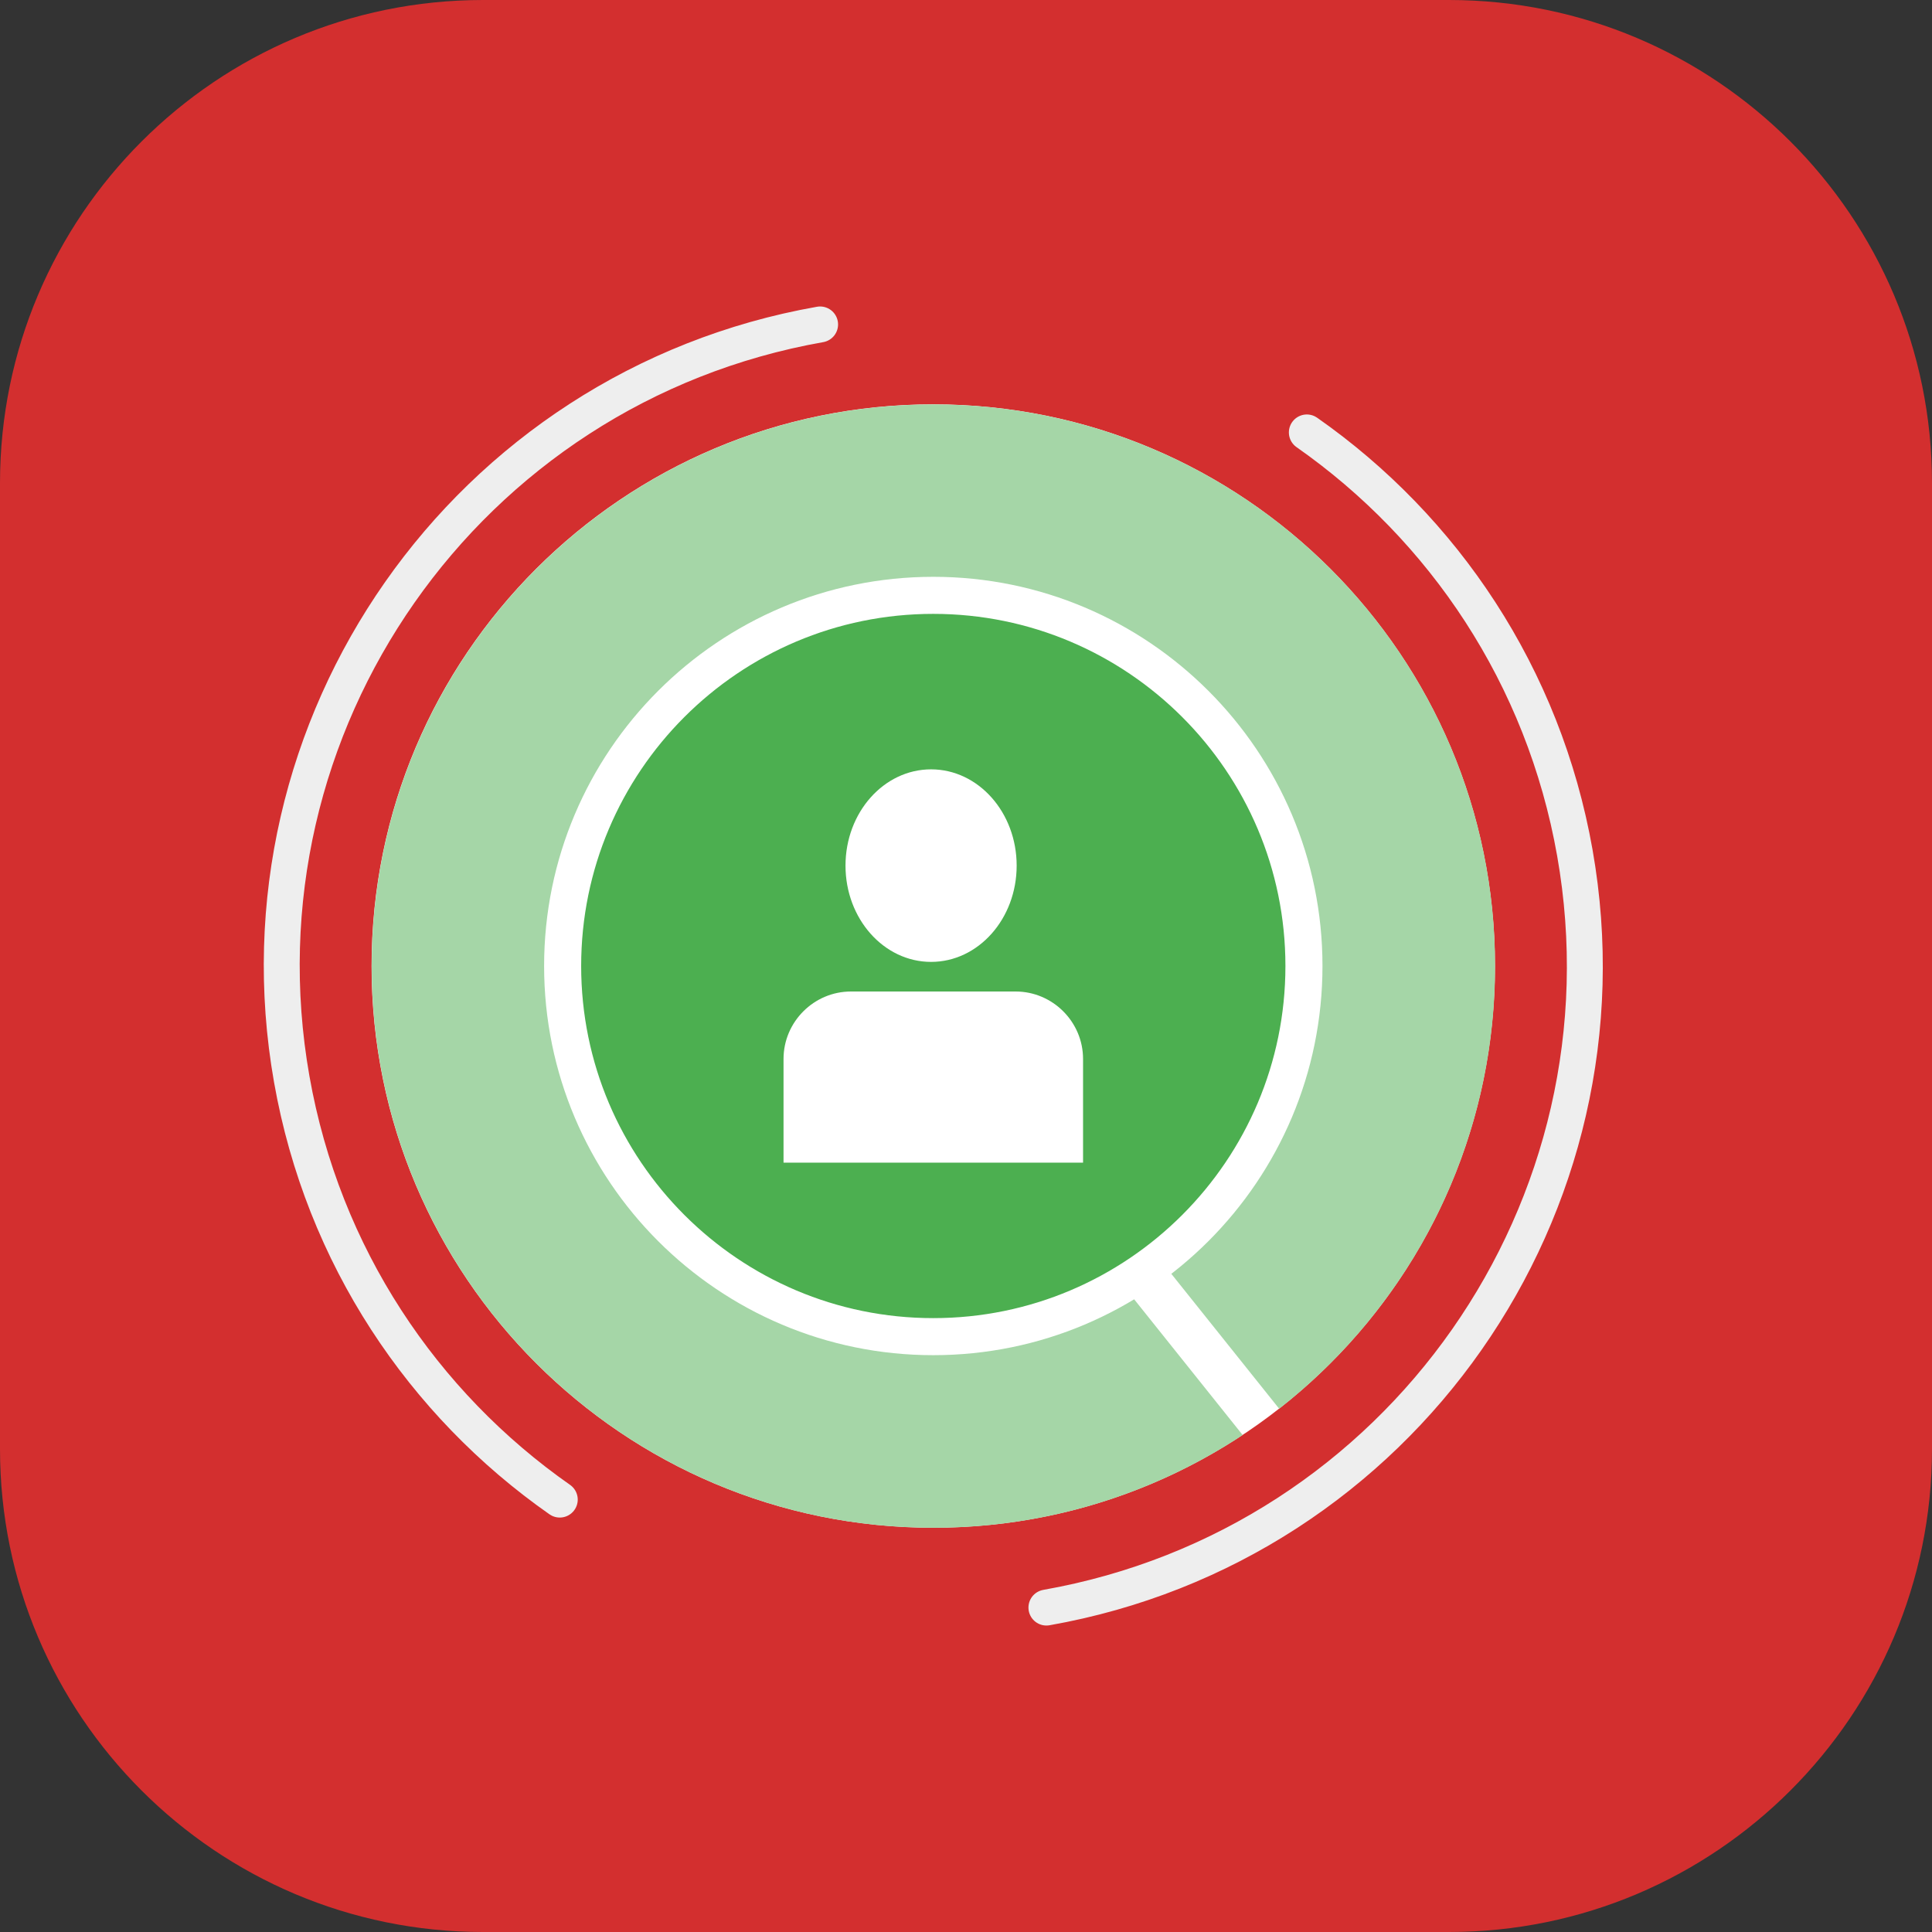 <?xml version="1.0" encoding="UTF-8" standalone="no"?><!DOCTYPE svg PUBLIC "-//W3C//DTD SVG 1.1//EN" "http://www.w3.org/Graphics/SVG/1.1/DTD/svg11.dtd"><svg width="100%" height="100%" viewBox="0 0 256 256" version="1.1" xmlns="http://www.w3.org/2000/svg" xmlns:xlink="http://www.w3.org/1999/xlink" xml:space="preserve" xmlns:serif="http://www.serif.com/" style="fill-rule:evenodd;clip-rule:evenodd;stroke-linecap:round;stroke-linejoin:round;"><rect x="0" y="0" width="256" height="256" fill="#333333" stroke="none"/><path d="M256,64c-0,-35.323 -28.677,-64 -64,-64l-128,0c-35.323,0 -64,28.677 -64,64l0,128c0,35.323 28.677,64 64,64l128,-0c35.323,-0 64,-28.677 64,-64l-0,-128Z" style="fill:#d32f2f;"/><rect id="Artboard1" x="0" y="0" width="256" height="256" style="fill:none;"/><g id="Artboard11" serif:id="Artboard1"><g><path d="M198.09,128.004c-0,41.106 -33.322,74.428 -74.428,74.428c-41.105,-0 -74.428,-33.322 -74.428,-74.428c0,-41.106 33.323,-74.428 74.428,-74.428c41.106,0 74.428,33.322 74.428,74.428" style="fill:#fff;fill-rule:nonzero;"/><path d="M138.655,213.011c46.919,-8.273 78.294,-53.082 70.022,-100c-8.273,-46.919 -53.082,-78.294 -100,-70.022c-46.919,8.273 -78.295,53.082 -70.022,100c8.273,46.919 53.082,78.294 100,70.022Z" style="fill:none;stroke:#eee;stroke-width:4.76px;stroke-dasharray:203.4,67.8;"/><path d="M123.679,53.585c-41.106,-0 -74.428,33.322 -74.428,74.428c-0,41.105 33.322,74.427 74.428,74.427c15.142,-0 29.225,-4.526 40.979,-12.294l-21.529,-26.928l4.65,-3.719l21.719,27.167c17.414,-13.623 28.608,-34.831 28.608,-58.653c-0,-41.106 -33.322,-74.428 -74.427,-74.428" style="fill:#a5d6a7;fill-rule:nonzero;"/><path d="M172.78,128c-0,27.125 -21.989,49.113 -49.114,49.113c-27.125,0 -49.114,-21.988 -49.114,-49.113c0,-27.125 21.989,-49.114 49.114,-49.114c27.125,-0 49.114,21.989 49.114,49.114" style="fill:#4caf50;fill-rule:nonzero;"/><path d="M172.78,128c-0,-27.107 -22.007,-49.114 -49.114,-49.114c-27.107,-0 -49.114,22.007 -49.114,49.114c0,27.106 22.007,49.113 49.114,49.113c27.107,0 49.114,-22.007 49.114,-49.113Z" style="fill:none;stroke:#fff;stroke-width:4.91px;stroke-linecap:butt;stroke-linejoin:miter;stroke-miterlimit:10;"/><path d="M134.713,114.699c0,7.046 -5.077,12.757 -11.34,12.757c-6.262,-0 -11.339,-5.711 -11.339,-12.757c0,-7.045 5.077,-12.757 11.339,-12.757c6.263,-0 11.34,5.712 11.34,12.757" style="fill:#fff;fill-rule:nonzero;"/><path d="M143.51,154.058l-39.688,-0l0,-13.741c0,-4.916 4.023,-8.938 8.939,-8.938l21.81,0c4.917,0 8.939,4.022 8.939,8.938l-0,13.741Z" style="fill:#fff;fill-rule:nonzero;"/></g></g></svg>